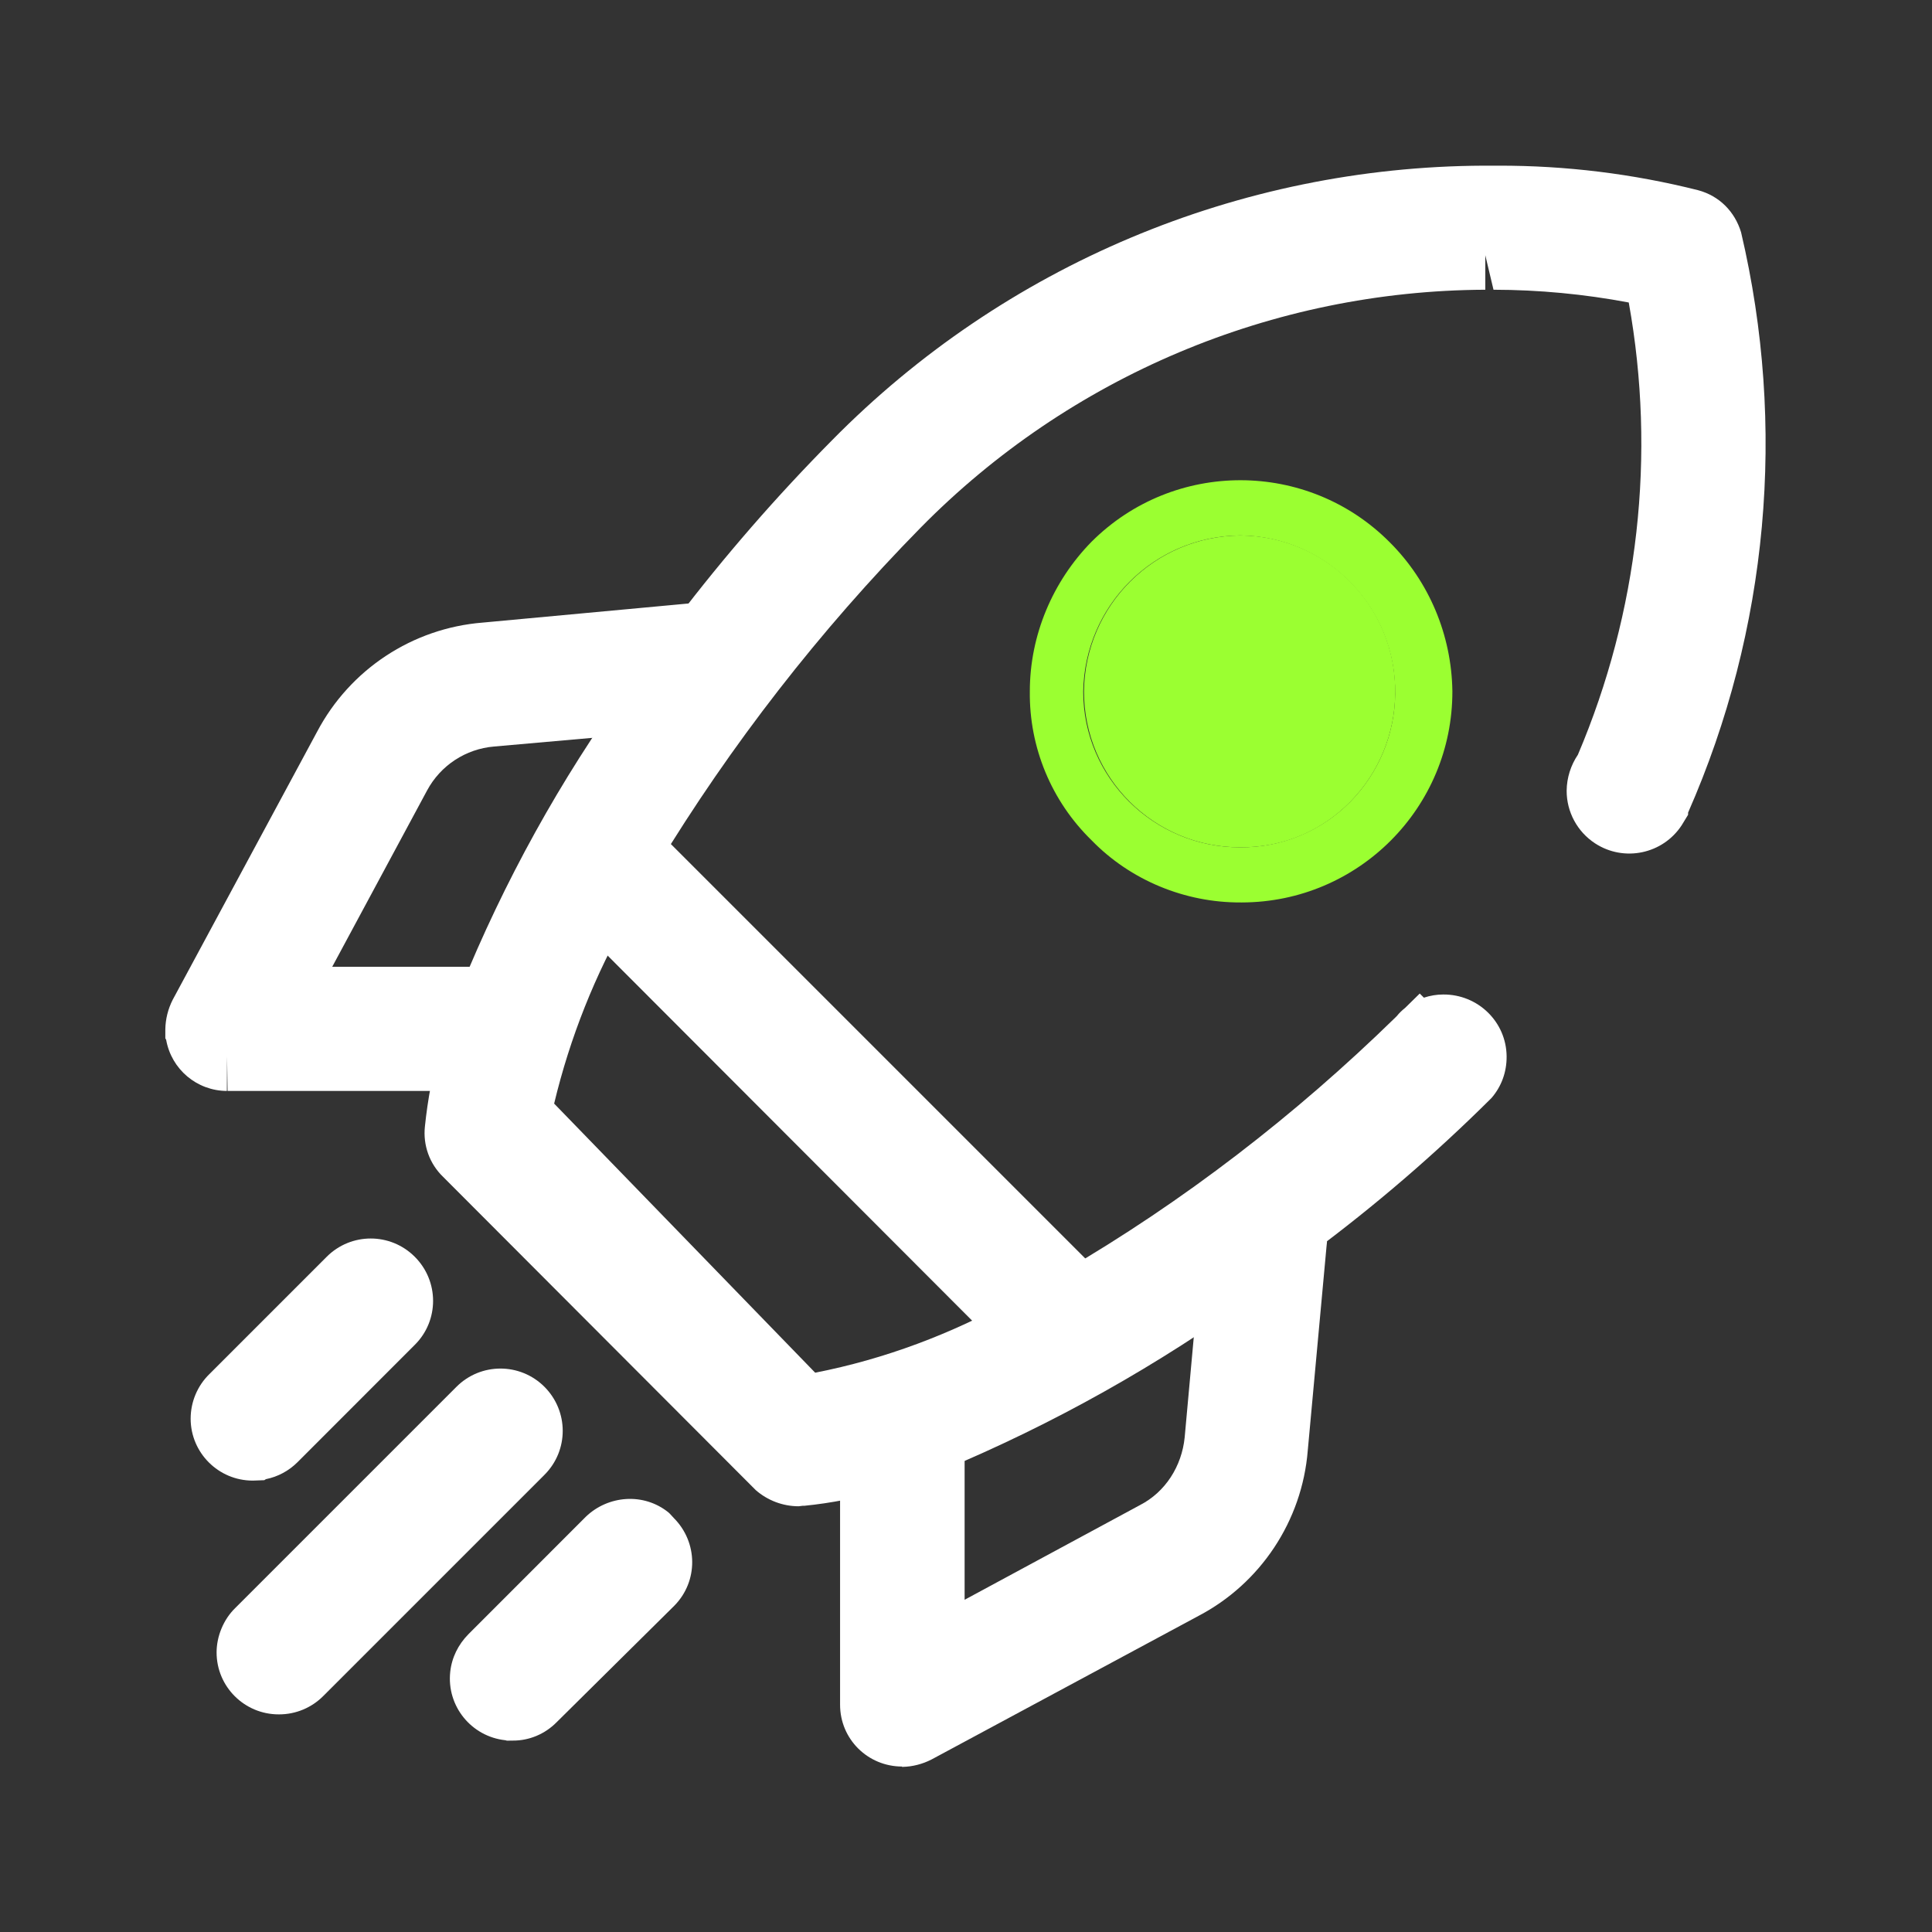 <?xml version="1.0" encoding="utf-8"?>
<!-- Generator: Adobe Illustrator 16.0.0, SVG Export Plug-In . SVG Version: 6.00 Build 0)  -->
<!DOCTYPE svg PUBLIC "-//W3C//DTD SVG 1.1//EN" "http://www.w3.org/Graphics/SVG/1.1/DTD/svg11.dtd">
<svg version="1.1" id="Layer_1" xmlns="http://www.w3.org/2000/svg" xmlns:xlink="http://www.w3.org/1999/xlink" x="0px" y="0px"
	 width="28px" height="28px" viewBox="0 0 28 28" enable-background="new 0 0 28 28" xml:space="preserve">
<rect x="0" y="0" width="28" height="28" fill="#333333" stroke="none"/>
<g id="Group_23350">
	<path id="Path_41840" fill="none" d="M0,0v28h28V0H0z M24.01,11.58c-0.01,0.02-0.02,0.05-0.029,0.07
		c-0.008,0.02-0.01,0.01-0.01,0.02c-0.121,0.194-0.373,0.256-0.57,0.14c-0.107-0.076-0.188-0.208-0.188-0.35
		c-0.002-0.099,0.034-0.196,0.104-0.27c0.938-2.196,1.211-4.62,0.776-6.97l-0.01-0.06l-0.054-0.111L23.9,3.929L23.84,3.92
		c-0.73-0.147-1.475-0.221-2.22-0.22h-0.091c-3.215,0.004-6.293,1.301-8.539,3.6c-1.49,1.517-2.799,3.202-3.9,5.021
		c-0.025-0.027-0.056-0.047-0.09-0.06c-0.041-0.028-0.091-0.039-0.14-0.03c-0.106-0.003-0.208,0.041-0.28,0.12L8.57,12.36
		c-0.071,0.077-0.11,0.177-0.11,0.281c0,0.103,0.043,0.201,0.12,0.27v0.01l0.11,0.1v0.01c-0.55,0.941-0.949,1.964-1.18,3.03
		L7.5,16.161l4.15,4.28l0.1-0.021c1.119-0.199,2.197-0.585,3.189-1.141v0.011h0.01l0.131,0.13c0.064,0.063,0.15,0.102,0.24,0.109
		h0.039c0.104-0.002,0.213-0.045,0.291-0.119c0.137-0.145,0.142-0.37,0.01-0.521v-0.01c1.785-1.053,3.438-2.32,4.92-3.771
		l0.01,0.021c0.066-0.126,0.198-0.201,0.34-0.197c0.229,0,0.41,0.188,0.41,0.409c0,0.104-0.035,0.188-0.1,0.271l-0.021,0.021
		c-0.789,0.771-1.628,1.487-2.51,2.146c-0.011-0.021-0.023-0.047-0.04-0.064v-0.016c-0.084-0.092-0.196-0.146-0.319-0.17
		c-0.011,0-0.011,0-0.021,0.015c-0.05,0-0.097,0.011-0.142,0.026c-0.063,0.021-0.104,0.054-0.129,0.095
		c-0.033,0.024-0.063,0.063-0.069,0.104c-0.028,0.033-0.044,0.084-0.041,0.133l-0.039,0.473c-1.378,1-2.868,1.836-4.44,2.486
		c-0.038-0.188-0.201-0.314-0.39-0.316c-0.11-0.004-0.216,0.039-0.29,0.121c-0.075,0.068-0.118,0.174-0.12,0.275v0.188
		c-0.35,0.104-0.708,0.174-1.07,0.211h-0.03c-0.106-0.002-0.209-0.041-0.29-0.104L6.77,16.7c-0.084-0.085-0.128-0.201-0.12-0.32
		c0.042-0.36,0.108-0.718,0.2-1.069h0.22c0.106,0.002,0.209-0.041,0.28-0.121c0.076-0.063,0.119-0.174,0.12-0.271l-0.09-0.25
		c-0.032-0.04-0.069-0.067-0.11-0.099c-0.039-0.023-0.083-0.043-0.13-0.051C7.773,12.95,8.599,11.465,9.6,10.1v-0.01h0.02
		l0.479-0.041c0.052-0.003,0.103-0.017,0.15-0.039c0.02-0.01,0.04-0.03,0.06-0.04c0.024-0.015,0.045-0.036,0.06-0.06
		c0.034-0.032,0.059-0.074,0.07-0.12c0.03-0.055,0.041-0.119,0.03-0.181C10.464,9.533,10.437,9.46,10.39,9.4
		c-0.024-0.032-0.055-0.059-0.09-0.08c-0.027-0.02-0.058-0.033-0.09-0.04V9.27H10.2c0.686-0.89,1.423-1.738,2.21-2.54
		c2.4-2.441,5.676-3.821,9.1-3.83h0.211c0.934-0.001,1.863,0.112,2.771,0.339c0.127,0.043,0.227,0.144,0.27,0.271
		C25.393,6.21,25.129,9.042,24.01,11.58z M20.221,10.04c-0.004,0.591-0.236,1.157-0.65,1.579c-0.422,0.429-0.986,0.667-1.6,0.661
		c-1.248,0.001-2.26-1.009-2.261-2.256c0-0.001,0-0.002,0-0.004c0.013-1.243,1.019-2.247,2.261-2.26h0.01
		c1.246,0.01,2.25,1.029,2.24,2.275C20.221,10.037,20.221,10.039,20.221,10.04L20.221,10.04z"/>
</g>
<g id="Group_23351">
	<path id="Path_41841" fill="#FFFFFF" d="M7.135,14.525c-0.11,0.27-0.2,0.529-0.28,0.789h0.21c0.221,0,0.4-0.188,0.4-0.399l0,0l0,0
		C7.468,14.721,7.327,14.555,7.135,14.525z M8.855,12.235c-0.221,0.003-0.397,0.185-0.395,0.406
		c0.001,0.103,0.042,0.201,0.115,0.274l0.11,0.11c0.12-0.23,0.26-0.46,0.4-0.7c-0.058-0.066-0.143-0.101-0.23-0.094V12.235z
		 M10.205,9.275c-0.2,0.27-0.41,0.54-0.6,0.82l0.5-0.04c0.221-0.025,0.384-0.218,0.37-0.44c-0.014-0.158-0.12-0.293-0.27-0.344
		V9.275z M13.075,20.535c-0.221,0-0.4,0.18-0.4,0.4l0,0l0,0v0.188c0.267-0.076,0.53-0.166,0.79-0.271
		c-0.032-0.188-0.198-0.326-0.39-0.324V20.535z M15.654,18.885c-0.239,0.15-0.479,0.28-0.719,0.4l0.14,0.141
		c0.065,0.061,0.149,0.1,0.239,0.109h0.041c0.104,0.001,0.213-0.043,0.289-0.12c0.146-0.147,0.146-0.382,0.01-0.534V18.885z
		 M18.665,17.695c-0.081-0.096-0.194-0.157-0.319-0.17c-0.211-0.002-0.385,0.16-0.4,0.369l-0.041,0.471
		c0.271-0.19,0.541-0.381,0.813-0.59c-0.007-0.031-0.021-0.063-0.04-0.084L18.665,17.695L18.665,17.695z"/>
</g>
<g id="Group_23352">
	<path id="Path_41842" fill="#9BFF31" d="M20.141,7.859c-1.188-1.195-3.125-1.2-4.32-0.009c-0.565,0.575-0.896,1.356-0.896,2.17
		c-0.01,0.811,0.313,1.591,0.896,2.159c0.563,0.579,1.354,0.904,2.16,0.9H18c1.688-0.004,3.053-1.375,3.049-3.063
		C21.037,9.206,20.714,8.43,20.141,7.859L20.141,7.859z M19.57,11.619c-0.422,0.429-1,0.667-1.6,0.661
		c-1.248,0.001-2.271-1.009-2.271-2.256c0-0.001,0-0.002,0-0.004c0.021-1.243,1.021-2.247,2.271-2.26h0.01
		c1.252,0.016,2.256,1.044,2.24,2.297C20.213,10.642,19.98,11.202,19.57,11.619L19.57,11.619z"/>
	<path id="Path_41876" fill="#9BFF31" d="M20.221,10.04c-0.004,0.591-0.236,1.157-0.65,1.579c-0.422,0.429-0.986,0.667-1.6,0.661
		c-1.248,0.001-2.26-1.009-2.261-2.256c0-0.001,0-0.002,0-0.004c0.013-1.243,1.017-2.247,2.261-2.26h0.01
		c1.246,0.01,2.25,1.028,2.24,2.275C20.221,10.037,20.221,10.039,20.221,10.04z"/>
</g>
<g id="Group_23353">
	<path id="Path_41877" fill="#FFFFFF" d="M15.352,20.031c-0.229-0.008-0.451-0.096-0.623-0.25L8.22,13.262
		c-0.169-0.17-0.263-0.4-0.259-0.64c0.002-0.239,0.1-0.468,0.271-0.635c0.165-0.163,0.387-0.255,0.619-0.256l0,0
		c0.134-0.002,0.267,0.029,0.387,0.09h0.058l0.2,0.185l6.639,6.639l0.004,0.063c0.193,0.347,0.139,0.771-0.138,1.063
		c-0.169,0.174-0.401,0.271-0.644,0.271L15.352,20.031L15.352,20.031z"/>
</g>
<g id="Group_23354">
	<path id="Path_41878" fill="#FFFFFF" d="M13.075,25.602c-0.497,0-0.9-0.396-0.9-0.896l0,0v-3.771
		c0.001-0.496,0.404-0.896,0.901-0.896c0.385,0,0.727,0.244,0.851,0.605l0.053,0.082v2.459l2.543-1.373
		c0.367-0.189,0.604-0.563,0.646-0.979l0.271-2.981c0.037-0.474,0.438-0.828,0.898-0.828c0.271,0.021,0.521,0.146,0.699,0.354
		l0.078,0.093l0.029,0.094c0.084,0.148,0.104,0.334,0.08,0.51l-0.271,2.947c-0.082,1.021-0.686,1.926-1.582,2.396L13.5,25.5
		c-0.129,0.066-0.273,0.104-0.42,0.107h-0.01L13.075,25.602z"/>
</g>
<g id="Group_23355">
	<path id="Path_41879" fill="#FFFFFF" d="M3.288,15.811c-0.434-0.002-0.804-0.313-0.88-0.742l-0.012-0.021V14.92
		c0.002-0.15,0.039-0.297,0.107-0.431l2.093-3.885c0.477-0.903,1.382-1.5,2.4-1.581l3.028-0.281
		c0.127-0.004,0.254,0.019,0.372,0.065c0.324,0.118,0.55,0.413,0.58,0.757c0.037,0.492-0.32,0.926-0.81,0.984l-0.178,0.014
		l-0.336,0.037l-2.49,0.22c-0.412,0.034-0.778,0.274-0.973,0.638l-1.374,2.554h2.348l0.061,0.018
		c0.487,0.099,0.803,0.573,0.705,1.061c-0.083,0.411-0.44,0.711-0.861,0.721h-3.77l-0.007-0.5L3.288,15.811z"/>
</g>
<g id="Group_23356">
	<path id="Path_41880" fill="#FFFFFF" d="M3.665,21.458c-0.497,0.001-0.901-0.401-0.902-0.897c0-0.242,0.097-0.476,0.271-0.646
		l1.7-1.7c0.353-0.354,0.924-0.354,1.277-0.001c0.354,0.353,0.354,0.925,0.001,1.276l0,0l-1.7,1.701
		c-0.125,0.125-0.284,0.211-0.458,0.246L3.83,21.452L3.665,21.458z"/>
</g>
<g id="Group_23357">
	<path id="Path_41881" fill="#FFFFFF" d="M4.039,24.846c-0.497,0-0.9-0.402-0.9-0.898c0-0.229,0.097-0.475,0.27-0.643L6.614,20.1
		c0.352-0.354,0.923-0.354,1.276-0.002c0.353,0.354,0.354,0.922,0.002,1.275l0,0L4.685,24.58c-0.169,0.17-0.399,0.266-0.639,0.266
		H4.039z"/>
</g>
<g id="Group_23358">
	<path id="Path_41882" fill="#FFFFFF" d="M7.347,25.227l-0.022-0.006c-0.495-0.053-0.853-0.496-0.8-0.99
		c0.022-0.207,0.115-0.396,0.264-0.547l1.7-1.701c0.324-0.313,0.841-0.354,1.2-0.063l0.019,0.018l0.057,0.062
		c0.353,0.354,0.356,0.918,0.008,1.271l-1.707,1.69c-0.168,0.17-0.397,0.267-0.636,0.265L7.347,25.227z"/>
</g>
<path id="Path_41849" fill="#FFFFFF" d="M11.575,21.83c-0.229,0-0.45-0.084-0.622-0.234l-4.532-4.541
	c-0.195-0.188-0.292-0.457-0.263-0.728c0.04-0.388,0.112-0.772,0.214-1.147l0.07-0.259H6.434l0.029-0.071l0.01-0.037h0.005
	l0.194-0.479c0.632-1.557,1.448-3.033,2.432-4.395v-0.3L9.585,9.59l-0.2-0.067l0.423-0.555c0.694-0.911,1.446-1.775,2.252-2.589
	c2.493-2.531,5.891-3.963,9.444-3.978h0.211c0.975-0.002,1.947,0.117,2.893,0.355c0.312,0.083,0.535,0.313,0.625,0.611
	c0.662,2.813,0.396,5.764-0.768,8.41v0.031l-0.092,0.151c-0.273,0.419-0.837,0.538-1.257,0.263
	c-0.257-0.168-0.412-0.456-0.411-0.763c0.002-0.186,0.059-0.367,0.163-0.521c0.878-2.066,1.135-4.344,0.737-6.554
	C22.959,4.262,22.3,4.2,21.645,4.199l-0.119-0.5v0.5C18.445,4.212,15.5,5.455,13.34,7.65c-1.462,1.489-2.748,3.143-3.83,4.928
	L9.299,12.93l0.009,0.009L9.116,13.27c-0.491,0.851-0.856,1.769-1.085,2.724l3.783,3.9c1.008-0.197,1.979-0.563,2.875-1.063
	l0.33-0.188l0.008,0.019l0.373-0.229c1.754-1.021,3.373-2.271,4.824-3.688l0.021-0.021c0.034-0.043,0.075-0.082,0.119-0.117
	l0.212-0.208l0.06,0.06c0.091-0.03,0.185-0.046,0.279-0.046c0.504-0.004,0.916,0.396,0.92,0.897c0.002,0.228-0.076,0.438-0.22,0.604
	c-0.817,0.813-1.69,1.563-2.611,2.246l-0.592,0.438l-0.021-0.074l-0.008,0.099l-0.183,0.14c-1.41,1.021-2.935,1.877-4.542,2.547
	l-0.573,0.237L13.08,21.52l-0.264,0.076c-0.379,0.111-0.767,0.188-1.16,0.227h-0.025L11.575,21.83z"/>
</svg>
